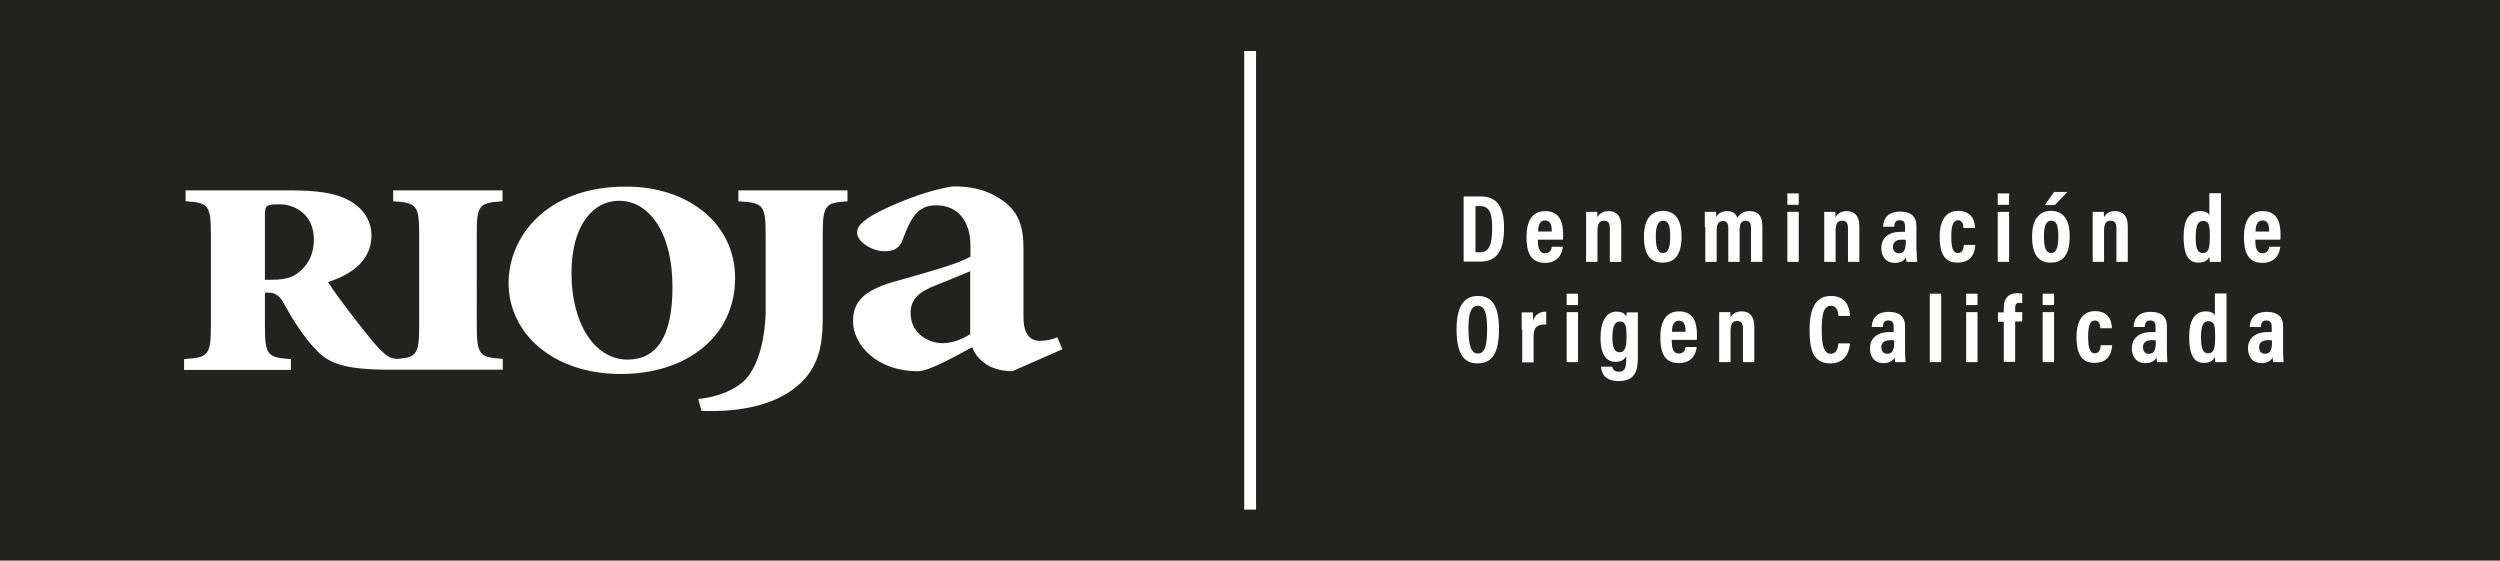 <?xml version="1.0" encoding="utf-8"?>
<!-- Generator: Adobe Illustrator 21.0.0, SVG Export Plug-In . SVG Version: 6.00 Build 0)  -->
<svg version="1.1" id="Capa_1" xmlns="http://www.w3.org/2000/svg" xmlns:xlink="http://www.w3.org/1999/xlink" x="0px" y="0px"
	 viewBox="0 0 990 222" style="enable-background:new 0 0 990 222;" xml:space="preserve">
<style type="text/css">
	.st0{fill:#222221;}
	.st1{fill:#FFFFFF;}
</style>
<g>
	<rect class="st0" width="990" height="222"/>
	<g>
		<path class="st1" d="M384.2,107.4c-3.7,1.6-9.3,3.8-13.4,5.5c-6.7,2.5-10.2,5.5-10.2,11c0,8.5,7.5,12,12.6,12
			c3.7,0,7.7-1.4,11-3.6V107.4z M400.9,147c-4.7,0-8.7-1.4-11-3.2c-2.8-2.1-4.1-4.1-4.9-6.3c-7.7,4.1-17.1,9.5-21.6,9.5
			c-15.8,0-25.6-10.1-25.6-19.9c0-8,4.9-12.1,15.4-15.3c11.6-3.3,26.6-7.3,31.1-10.2v-4.1c0-10.4-5.3-16.2-13.6-16.2
			c-3.1,0-5.5,0.9-7.5,2.8c-2.2,2.2-3.9,5.8-5.7,10.7c-1.2,3.6-3.7,4.7-7.3,4.7c-4.5,0-10.8-3.5-10.8-7.4c0-2.7,2.4-4.6,6.5-7.1
			c6.9-3.8,20.3-9.5,31.5-11.2c7.3,0,13.2,1.4,18.1,4.6c8.1,4.9,9.8,11.5,9.8,20.2v27.1c0,7.3,3.2,9.3,6.5,9.3
			c2.4,0,4.9-0.6,6.9-1.4l2,4.7L400.9,147z"/>
		<path class="st1" d="M116.8,108.9c-2.5,1.5-5.7,1.9-10,1.9h-1.9V85.6c0-4.4,0.4-4.7,6-4.7c5.2,0,13.4,3.5,13.4,14
			C124.3,100.2,122.3,105.4,116.8,108.9 M199,79.7v-4.3h-43.3v4.3c9.2,0.6,10.3,1.4,10.3,13.2V129c0,10.8-0.9,12.5-8.2,13.1
			c-3.5,0.2-5.2-1.7-7.6-4c-2.1-2.2-5.1-5.9-9.6-11.7c-3.9-5-8.8-11.6-10.7-14.7c9.9-3.2,17.2-8.9,17.2-18.5c0-6.4-4-11.4-9.4-14.1
			c-5.2-2.7-12.2-3.7-22.6-3.7H73.5v4.3c9,0.6,10,1.4,10,13.2V129c0,11.8-1.1,12.6-10.6,13.2v4.3h42.3v-4.3
			c-9.2-0.6-10.3-1.4-10.3-13.2v-13.1h1.7c2.5,0,4.4,1.6,5.6,3.9c3.3,6.1,7.1,12,11.1,16.7c5.4,6.3,9.8,9.6,28.8,9.9l5.5,0l41.5,0
			v-4.3c-9.2-0.6-10.3-1.4-10.3-13.2V92.9C188.7,81.1,189.8,80.3,199,79.7"/>
		<path class="st1" d="M226.3,108.2c0,19.8,9.1,34.2,22.2,34.2c11.5,0,17.8-9,17.8-28.8c0-22-9.6-34.1-21.1-34.1
			C234.9,79.5,226.3,89.1,226.3,108.2 M291.1,110.1c0,23.4-19.5,38-45.2,38c-27,0-44.5-16.1-44.5-36.1c0-17.7,14.4-38.1,46.4-38.1
			C272.3,73.8,291.1,88.4,291.1,110.1"/>
		<path class="st1" d="M292.4,75.4v4.3c9.8,0.6,10.8,1.4,10.8,13.2v31.6c-0.3,7.1-1.8,18.8-7.9,25.7l0,0c-6.8,7-18.8,7.8-18.8,7.8
			l1.3,4.7c32,1.2,41.9-12.7,44.5-18c2.8-5.3,3.5-11.6,3.5-18.7V92.9c0-11.8,1.1-12.6,9.8-13.2v-4.3H292.4z"/>
		<rect x="492.7" y="20.2" class="st1" width="4.7" height="181.6"/>
		<g>
			<path class="st1" d="M579.7,77.8h6.7c6.6,0,9.2,4.3,9.2,12.4c0,8.7-2.5,13.4-9.6,13.4h-6.4V77.8z M584.4,99.9h1.6
				c3.6,0,4.9-2.7,4.9-9.7c0-5.9-1.1-8.6-4.9-8.6h-1.7V99.9z"/>
			<path class="st1" d="M609,95c0,2.5,0.3,5.3,2.8,5.3c2.3,0,2.6-1.9,2.7-2.6h4.4c-0.1,0.6-0.5,6.4-7.1,6.4c-6.4,0-7.3-5.4-7.3-10.4
				c0-6.3,2.4-10.1,7.4-10.1c5.7,0,7.1,4.3,7.1,9.4c0,0.7,0,1.6-0.1,1.9H609z M614.5,91.7c0-1.9-0.2-4.4-2.6-4.4
				c-2.6,0-2.8,2.9-2.8,4.4H614.5z"/>
			<path class="st1" d="M628.1,90.1c0-4.1,0-5.1,0-6.2h4.4c0,0.5,0.1,1.3,0.1,2.1c0.6-1.1,1.8-2.4,4.4-2.4c3.2,0,5,2,5,6v14.1h-4.5
				V90.6c0-1.9-0.4-3.2-2.3-3.2c-1.7,0-2.6,1-2.6,4v12.3h-4.5V90.1z"/>
			<path class="st1" d="M665.9,93.6c0,7.2-2.6,10.4-7.5,10.4c-4.8,0-7.4-3.1-7.4-10.3c0-7,2.9-10.2,7.6-10.2
				C663.4,83.6,665.9,87,665.9,93.6z M655.7,93.7c0,4.2,0.7,6.5,2.9,6.5c2,0,2.8-2.3,2.8-6.5c0-4.4-0.7-6.3-2.8-6.3
				S655.7,89.5,655.7,93.7z"/>
			<path class="st1" d="M675.1,89.9c0-3.9,0-5.1,0-6h4.4c0.1,0.4,0.1,1.4,0.1,2c0.9-1.5,2.4-2.3,4.4-2.3c2.2,0,3.4,1,4,2.7
				c0.8-1.4,2.2-2.7,4.9-2.7c2.8,0,5,1.4,5,5.9v14.2h-4.5V90.2c0-1.6-0.5-2.8-2.1-2.8c-1.9,0-2.4,1.4-2.4,3.9v12.4h-4.5V90.3
				c0-1.8-0.6-2.8-2.1-2.8c-1.8,0-2.5,1.3-2.5,3.9v12.3h-4.5V89.9z"/>
			<path class="st1" d="M707.8,83.9h4.5v19.8h-4.5V83.9z M707.8,81.1v-4.5h4.5v4.5H707.8z"/>
			<path class="st1" d="M722.4,90.1c0-4.1,0-5.1,0-6.2h4.4c0,0.5,0.1,1.3,0.1,2.1c0.6-1.1,1.8-2.4,4.4-2.4c3.2,0,5,2,5,6v14.1h-4.5
				V90.6c0-1.9-0.4-3.2-2.3-3.2c-1.7,0-2.6,1-2.6,4v12.3h-4.5V90.1z"/>
			<path class="st1" d="M759,99.4c0,1,0.1,3.4,0.2,4.3H755c-0.1-0.4-0.2-1.3-0.2-1.8c-0.8,1.3-2.1,2.2-4.5,2.2c-3.8,0-5.3-3-5.3-5.8
				c0-4.1,2.8-6.5,7.8-6.5c0.7,0,1.2,0,1.6,0v-2.1c0-1.1-0.2-2.5-2.1-2.5c-1.9,0-2.1,1.3-2.2,2.6h-4.4c0.1-2.9,1.5-6,6.8-6
				c4.2,0,6.4,1.9,6.4,5.7V99.4z M754.7,95c-0.5-0.1-0.9-0.1-1.5-0.1c-2.6,0-3.6,1.2-3.6,2.8c0,1.2,0.6,2.6,2.3,2.6
				c2.3,0,2.8-1.8,2.8-4.7V95z"/>
			<path class="st1" d="M782.2,97c-0.1,1.6-0.5,7-7,7c-5.7,0-7.1-4.5-7.1-10.4c0-5.2,1.8-10.1,7.3-10.1c6.5,0,6.7,5.6,6.7,6.8h-4.6
				c0-0.8-0.1-3.1-2.1-3.1c-2,0-2.7,2.3-2.7,6.4c0,4.2,0.6,6.6,2.6,6.6c2.1,0,2.3-2.1,2.4-3.2H782.2z"/>
			<path class="st1" d="M791.1,83.9h4.5v19.8h-4.5V83.9z M791.1,81.1v-4.5h4.5v4.5H791.1z"/>
			<path class="st1" d="M819.6,93.6c0,7.2-2.6,10.4-7.5,10.4c-4.8,0-7.4-3.1-7.4-10.3c0-7,2.9-10.2,7.6-10.2
				C817.1,83.6,819.6,87,819.6,93.6z M809.4,93.7c0,4.2,0.7,6.5,2.9,6.5c2,0,2.8-2.3,2.8-6.5c0-4.4-0.7-6.3-2.8-6.3
				S809.4,89.5,809.4,93.7z M818.7,76l-5,5.2h-3.9l3.6-5.2H818.7z"/>
			<path class="st1" d="M828.7,90.1c0-4.1,0-5.1,0-6.2h4.4c0,0.5,0.1,1.3,0.1,2.1c0.6-1.1,1.8-2.4,4.4-2.4c3.2,0,5,2,5,6v14.1h-4.5
				V90.6c0-1.9-0.4-3.2-2.3-3.2c-1.7,0-2.6,1-2.6,4v12.3h-4.5V90.1z"/>
			<path class="st1" d="M879.5,76.6v21.6c0,2.3,0,4.4,0,5.5h-4.4c-0.1-0.5-0.2-1.5-0.2-2.1c-0.6,1.4-1.8,2.4-4.4,2.4
				c-4.2,0-5.8-3.7-5.8-10.4c0-6.1,2-10,6.6-10c2.1,0,3.2,0.8,3.6,1.5v-8.6H879.5z M872.2,100.2c2.4,0,2.9-1.8,2.9-6.6
				c0-4.6-0.4-6.1-2.7-6.1c-1.8,0-2.9,1.4-2.9,6.3C869.4,98.3,870.3,100.2,872.2,100.2z"/>
			<path class="st1" d="M893.1,95c0,2.5,0.3,5.3,2.8,5.3c2.3,0,2.6-1.9,2.7-2.6h4.4c-0.1,0.6-0.5,6.4-7.1,6.4
				c-6.4,0-7.3-5.4-7.3-10.4c0-6.3,2.4-10.1,7.4-10.1c5.7,0,7.1,4.3,7.1,9.4c0,0.7,0,1.6-0.1,1.9H893.1z M898.6,91.7
				c0-1.9-0.2-4.4-2.6-4.4c-2.6,0-2.8,2.9-2.8,4.4H898.6z"/>
			<path class="st1" d="M593.6,130.3c0,9.4-2.6,13.6-8.5,13.6c-5.6,0-8.3-4-8.3-13.6c0-9.3,3.2-13.1,8.5-13.1
				C590.9,117.2,593.6,121.3,593.6,130.3z M581.5,130.2c0,6.2,1,9.8,3.7,9.8c2.9,0,3.7-3.4,3.7-9.8c0-6-0.9-9.1-3.7-9.1
				S581.5,124.4,581.5,130.2z"/>
			<path class="st1" d="M602.6,130.4c0-3.2,0-5.3,0-6.7h4.4c0,0.3,0.1,1.2,0.1,3.3c0.7-2.3,2.5-3.6,5.2-3.6v5.1
				c-3.2-0.1-5,0.8-5,4.6v10.4h-4.5V130.4z"/>
			<path class="st1" d="M620.4,123.6h4.5v19.8h-4.5V123.6z M620.4,120.8v-4.5h4.5v4.5H620.4z"/>
			<path class="st1" d="M648.6,141.8c0,5.6-1.6,9.1-7.6,9.1c-5.7,0-6.8-3.3-7-5.7h4.5c0.1,0.6,0.3,2,2.6,2c2.5,0,2.9-1.9,2.9-5.3
				v-0.9c-0.8,1.6-2.3,2.3-4.2,2.3c-4.2,0-6-3.7-6-9.5c0-6.8,2.4-10.4,6.4-10.4c2.6,0,3.5,1.2,3.8,2.1c0-0.6,0.1-1.3,0.2-1.8h4.4
				c0,1.2,0,3.2,0,6V141.8z M641.3,139.5c2.3,0,2.8-2.2,2.8-6.4c0-3.6-0.2-5.8-2.7-5.8c-1.9,0-2.9,2-2.9,6.5
				C638.5,137.7,639.5,139.5,641.3,139.5z"/>
			<path class="st1" d="M662,134.7c0,2.5,0.3,5.3,2.8,5.3c2.3,0,2.6-1.9,2.7-2.6h4.4c-0.1,0.6-0.5,6.4-7.1,6.4
				c-6.4,0-7.3-5.4-7.3-10.4c0-6.3,2.4-10.1,7.4-10.1c5.7,0,7.1,4.3,7.1,9.4c0,0.7,0,1.6-0.1,1.9H662z M667.5,131.4
				c0-1.9-0.2-4.4-2.6-4.4c-2.6,0-2.8,2.9-2.8,4.4H667.5z"/>
			<path class="st1" d="M680.8,129.8c0-4,0-5.1,0-6.2h4.4c0,0.5,0.1,1.3,0.1,2.1c0.6-1.1,1.8-2.4,4.4-2.4c3.2,0,5,2,5,6v14.1h-4.5
				v-13.1c0-1.9-0.4-3.2-2.3-3.2c-1.7,0-2.6,1-2.6,4v12.3h-4.5V129.8z"/>
			<path class="st1" d="M732.6,135.9c-0.1,1.3-0.6,8-7.8,8c-7.4,0-8.2-6.5-8.2-13.4c0-8.4,2.4-13.3,8.5-13.3c6.8,0,7.4,5.9,7.5,7.9
				h-4.6c-0.1-0.9-0.1-4-3-4c-2.9,0-3.6,3.6-3.6,9.5c0,4.9,0.5,9.5,3.5,9.5c2.8,0,3-3.1,3.1-4.1H732.6z"/>
			<path class="st1" d="M754.4,139.1c0,1,0.1,3.4,0.2,4.3h-4.1c-0.1-0.4-0.2-1.3-0.2-1.8c-0.8,1.3-2.1,2.2-4.5,2.2
				c-3.8,0-5.3-3-5.3-5.8c0-4,2.8-6.5,7.8-6.5c0.7,0,1.2,0,1.6,0v-2.1c0-1.1-0.2-2.5-2.1-2.5c-1.9,0-2.1,1.3-2.2,2.6h-4.4
				c0.1-2.9,1.5-6,6.8-6c4.2,0,6.4,1.9,6.4,5.7V139.1z M750.1,134.8c-0.5-0.1-0.9-0.1-1.5-0.1c-2.6,0-3.6,1.2-3.6,2.8
				c0,1.2,0.6,2.6,2.3,2.6c2.3,0,2.8-1.8,2.8-4.7V134.8z"/>
			<path class="st1" d="M764.2,143.4v-27.1h4.5v27.1H764.2z"/>
			<path class="st1" d="M778.6,123.6h4.5v19.8h-4.5V123.6z M778.6,120.8v-4.5h4.5v4.5H778.6z"/>
			<path class="st1" d="M793.5,143.4v-16h-2.3v-3.7h2.3v-1.9c0-3.3,1.5-5.7,5.4-5.7c0.7,0,1.5,0.1,1.9,0.2v3.8
				c-0.3-0.1-0.7-0.2-1.1-0.2c-1.3,0-1.7,0.8-1.7,2.1v1.6h2.8v3.7H798v16H793.5z"/>
			<path class="st1" d="M808.9,123.6h4.5v19.8h-4.5V123.6z M808.9,120.8v-4.5h4.5v4.5H808.9z"/>
			<path class="st1" d="M836.4,136.7c-0.1,1.6-0.5,7-7,7c-5.7,0-7.1-4.5-7.1-10.4c0-5.2,1.8-10.1,7.3-10.1c6.5,0,6.7,5.6,6.7,6.8
				h-4.6c0-0.8-0.1-3.1-2.1-3.1c-2,0-2.7,2.3-2.7,6.4c0,4.2,0.6,6.6,2.6,6.6c2.1,0,2.3-2.1,2.4-3.2H836.4z"/>
			<path class="st1" d="M858.1,139.1c0,1,0.1,3.4,0.2,4.3h-4.1c-0.1-0.4-0.2-1.3-0.2-1.8c-0.8,1.3-2.1,2.2-4.5,2.2
				c-3.8,0-5.3-3-5.3-5.8c0-4,2.8-6.5,7.8-6.5c0.7,0,1.2,0,1.6,0v-2.1c0-1.1-0.2-2.5-2.1-2.5c-1.9,0-2.1,1.3-2.2,2.6h-4.4
				c0.1-2.9,1.5-6,6.8-6c4.2,0,6.4,1.9,6.4,5.7V139.1z M853.7,134.8c-0.5-0.1-0.9-0.1-1.5-0.1c-2.6,0-3.6,1.2-3.6,2.8
				c0,1.2,0.6,2.6,2.3,2.6c2.3,0,2.8-1.8,2.8-4.7V134.8z"/>
			<path class="st1" d="M881.7,116.3v21.6c0,2.3,0,4.4,0,5.5h-4.4c-0.1-0.5-0.2-1.5-0.2-2.1c-0.6,1.4-1.8,2.4-4.4,2.4
				c-4.2,0-5.8-3.7-5.8-10.4c0-6.1,2-10,6.6-10c2.1,0,3.2,0.8,3.6,1.5v-8.6H881.7z M874.3,139.9c2.4,0,2.9-1.8,2.9-6.6
				c0-4.6-0.4-6.1-2.7-6.1c-1.8,0-2.9,1.4-2.9,6.3C871.6,138,872.4,139.9,874.3,139.9z"/>
			<path class="st1" d="M904.1,139.1c0,1,0.1,3.4,0.2,4.3h-4.1c-0.1-0.4-0.2-1.3-0.2-1.8c-0.8,1.3-2.1,2.2-4.5,2.2
				c-3.8,0-5.3-3-5.3-5.8c0-4,2.8-6.5,7.8-6.5c0.7,0,1.2,0,1.6,0v-2.1c0-1.1-0.2-2.5-2.1-2.5c-1.9,0-2.1,1.3-2.2,2.6h-4.4
				c0.1-2.9,1.5-6,6.8-6c4.2,0,6.4,1.9,6.4,5.7V139.1z M899.7,134.8c-0.5-0.1-0.9-0.1-1.5-0.1c-2.6,0-3.6,1.2-3.6,2.8
				c0,1.2,0.6,2.6,2.3,2.6c2.3,0,2.8-1.8,2.8-4.7V134.8z"/>
		</g>
	</g>
</g>
</svg>
